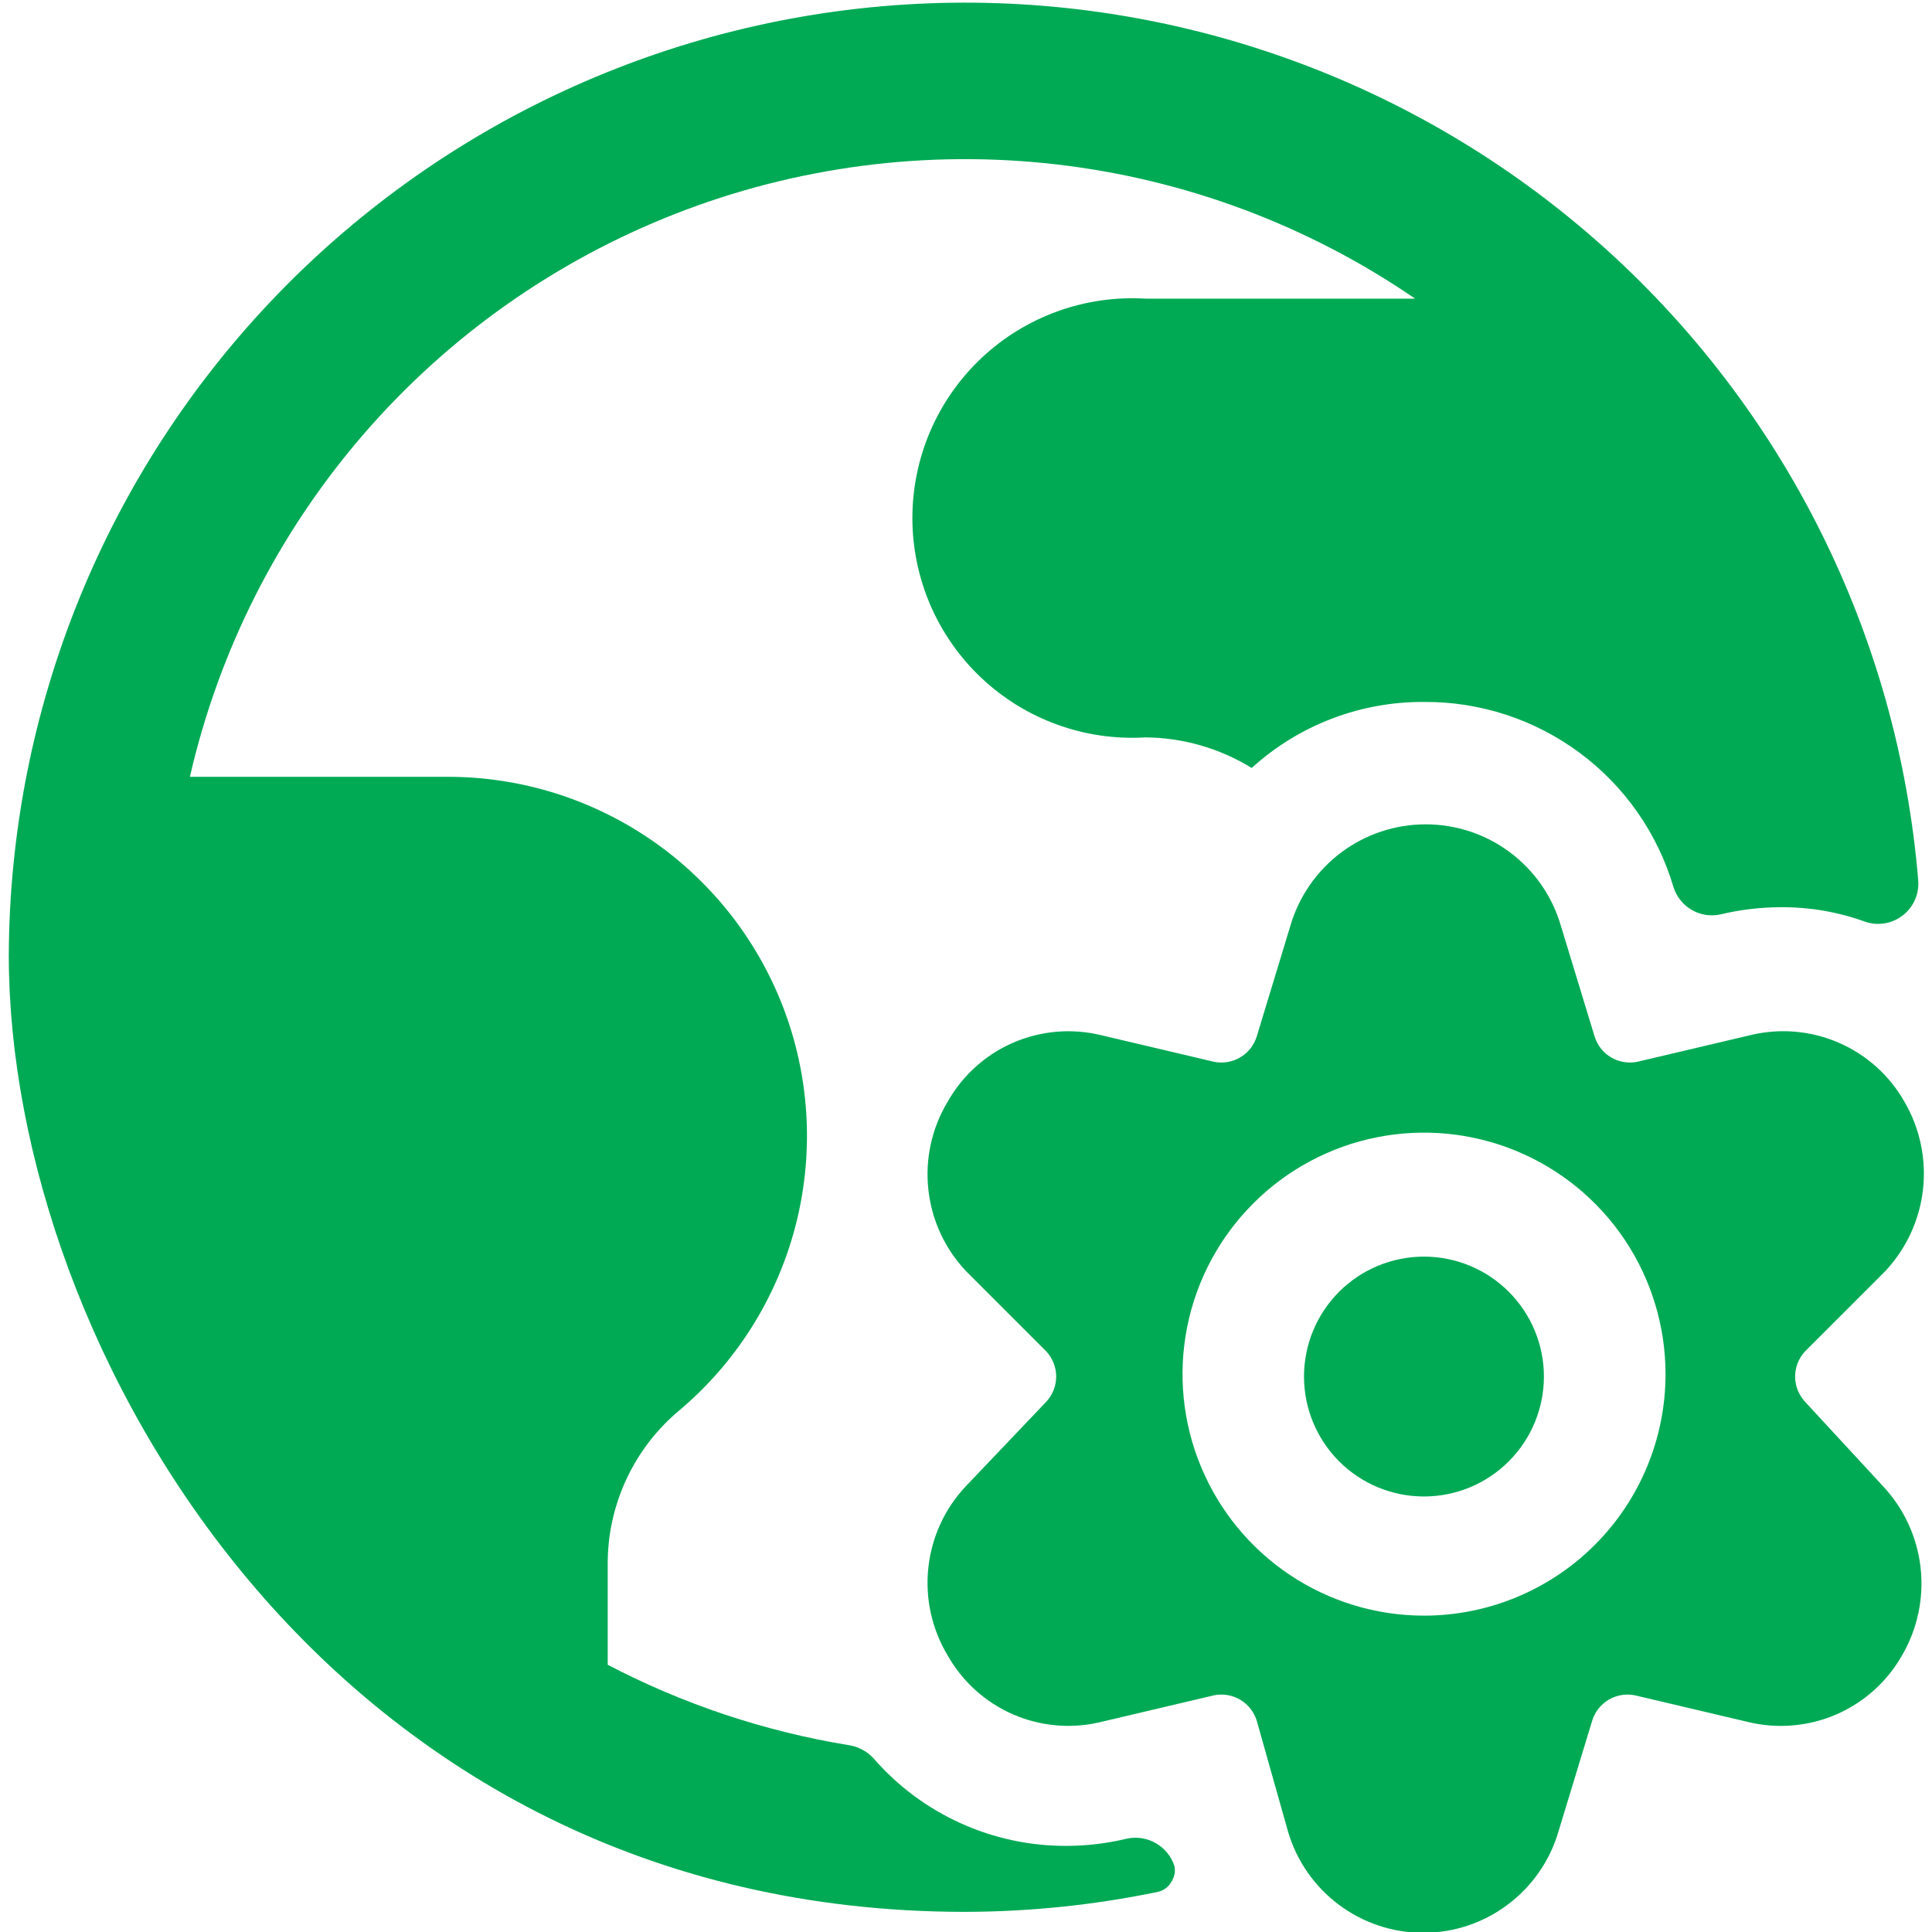 <svg width="40" height="40" viewBox="0 0 40 40" fill="none" xmlns="http://www.w3.org/2000/svg">
<g clip-path="url(#clip0_10277_3736)">
<path d="M26.998 28.5C26.998 29.159 27.26 29.79 27.725 30.256C28.191 30.722 28.823 30.983 29.481 30.983C30.14 30.983 30.772 30.722 31.237 30.256C31.703 29.79 31.965 29.159 31.965 28.5C31.965 27.841 31.703 27.21 31.237 26.744C30.772 26.278 30.14 26.017 29.481 26.017C28.823 26.017 28.191 26.278 27.725 26.744C27.26 27.21 26.998 27.841 26.998 28.5Z" fill="#00AA55"/>
<path d="M37.367 29.017C37.238 28.875 37.166 28.691 37.166 28.5C37.166 28.309 37.238 28.125 37.367 27.983L39.033 26.317C39.467 25.854 39.741 25.263 39.813 24.633C39.885 24.002 39.752 23.366 39.433 22.817C39.124 22.268 38.644 21.836 38.066 21.587C37.488 21.337 36.844 21.283 36.233 21.433L33.9 21.983C33.715 22.021 33.522 21.989 33.359 21.894C33.196 21.799 33.074 21.646 33.017 21.467L32.316 19.167C32.14 18.561 31.771 18.029 31.267 17.65C30.762 17.271 30.148 17.067 29.517 17.067C28.885 17.067 28.271 17.271 27.767 17.65C27.262 18.029 26.893 18.561 26.716 19.167L26.017 21.467C25.959 21.646 25.837 21.799 25.674 21.894C25.511 21.989 25.318 22.021 25.133 21.983L22.8 21.433C22.191 21.284 21.55 21.339 20.975 21.588C20.4 21.838 19.923 22.27 19.616 22.817C19.29 23.362 19.151 23.999 19.221 24.631C19.29 25.263 19.563 25.855 20 26.317L21.666 27.983C21.795 28.125 21.867 28.309 21.867 28.5C21.867 28.691 21.795 28.875 21.666 29.017L20 30.767C19.563 31.229 19.29 31.82 19.221 32.452C19.151 33.084 19.29 33.721 19.616 34.267C19.923 34.814 20.4 35.245 20.975 35.495C21.55 35.745 22.191 35.799 22.8 35.65L25.133 35.1C25.318 35.062 25.511 35.094 25.674 35.189C25.837 35.285 25.959 35.437 26.017 35.617L26.666 37.917C26.843 38.523 27.212 39.055 27.716 39.433C28.221 39.812 28.835 40.017 29.466 40.017C30.098 40.017 30.712 39.812 31.216 39.433C31.721 39.055 32.09 38.523 32.267 37.917L32.967 35.617C33.024 35.437 33.146 35.285 33.309 35.189C33.472 35.094 33.665 35.062 33.85 35.1L36.183 35.65C36.794 35.8 37.438 35.746 38.016 35.497C38.594 35.247 39.074 34.815 39.383 34.267C39.702 33.718 39.835 33.081 39.763 32.45C39.691 31.82 39.417 31.229 38.983 30.767L37.367 29.017ZM29.483 33.45C28.494 33.45 27.528 33.157 26.705 32.607C25.883 32.058 25.242 31.277 24.864 30.363C24.485 29.45 24.386 28.444 24.579 27.474C24.772 26.505 25.248 25.614 25.948 24.915C26.647 24.215 27.538 23.739 28.508 23.546C29.478 23.353 30.483 23.452 31.397 23.831C32.31 24.209 33.091 24.85 33.641 25.672C34.19 26.494 34.483 27.461 34.483 28.45C34.483 29.776 33.956 31.048 33.019 31.985C32.081 32.923 30.809 33.45 29.483 33.45Z" fill="#00AA55"/>
<path d="M24.315 38.633C24.25 38.434 24.113 38.266 23.932 38.162C23.75 38.057 23.537 38.023 23.332 38.067C22.922 38.166 22.503 38.216 22.082 38.217C21.323 38.22 20.573 38.059 19.883 37.745C19.193 37.432 18.578 36.973 18.082 36.4C17.95 36.258 17.773 36.164 17.582 36.133C15.836 35.849 14.148 35.286 12.582 34.467V32.367C12.582 31.762 12.716 31.166 12.972 30.619C13.228 30.072 13.601 29.587 14.065 29.2C15.231 28.217 16.066 26.9 16.458 25.426C16.849 23.953 16.779 22.394 16.255 20.962C15.73 19.53 14.779 18.294 13.528 17.421C12.278 16.549 10.79 16.081 9.265 16.083H3.932C4.531 13.466 5.762 11.036 7.516 9.003C9.27 6.971 11.494 5.398 13.995 4.422C16.497 3.445 19.198 3.096 21.866 3.403C24.533 3.71 27.084 4.664 29.298 6.183H23.715C23.095 6.146 22.475 6.235 21.891 6.447C21.307 6.658 20.773 6.986 20.321 7.412C19.869 7.837 19.509 8.351 19.263 8.92C19.017 9.49 18.89 10.104 18.89 10.725C18.89 11.346 19.017 11.96 19.263 12.53C19.509 13.099 19.869 13.613 20.321 14.038C20.773 14.464 21.307 14.792 21.891 15.003C22.475 15.215 23.095 15.304 23.715 15.267C24.492 15.273 25.253 15.492 25.915 15.9C26.89 15.013 28.163 14.525 29.482 14.533C30.642 14.525 31.774 14.895 32.706 15.587C33.638 16.278 34.319 17.254 34.648 18.367C34.71 18.564 34.843 18.732 35.022 18.837C35.201 18.942 35.412 18.976 35.615 18.933C36.024 18.834 36.444 18.784 36.865 18.783C37.462 18.778 38.054 18.88 38.615 19.083C38.745 19.128 38.885 19.139 39.02 19.117C39.156 19.094 39.285 19.038 39.393 18.954C39.502 18.87 39.589 18.76 39.645 18.634C39.701 18.508 39.725 18.371 39.715 18.233C39.297 13.146 36.93 8.417 33.109 5.032C29.287 1.648 24.306 -0.13 19.206 0.07C14.105 0.27 9.279 2.433 5.734 6.106C2.189 9.779 0.2 14.679 0.182 19.783C0.182 27.9 6.848 39.583 19.982 39.583C21.326 39.58 22.666 39.441 23.982 39.167C24.038 39.154 24.09 39.129 24.136 39.094C24.182 39.06 24.22 39.017 24.248 38.967C24.281 38.919 24.304 38.864 24.316 38.807C24.327 38.749 24.327 38.691 24.315 38.633Z" fill="#00AA55"/>
</g>
<defs>
<clipPath id="clip0_10277_3736">
<rect width="40" height="40" fill="white"/>
</clipPath>
</defs>
</svg>
